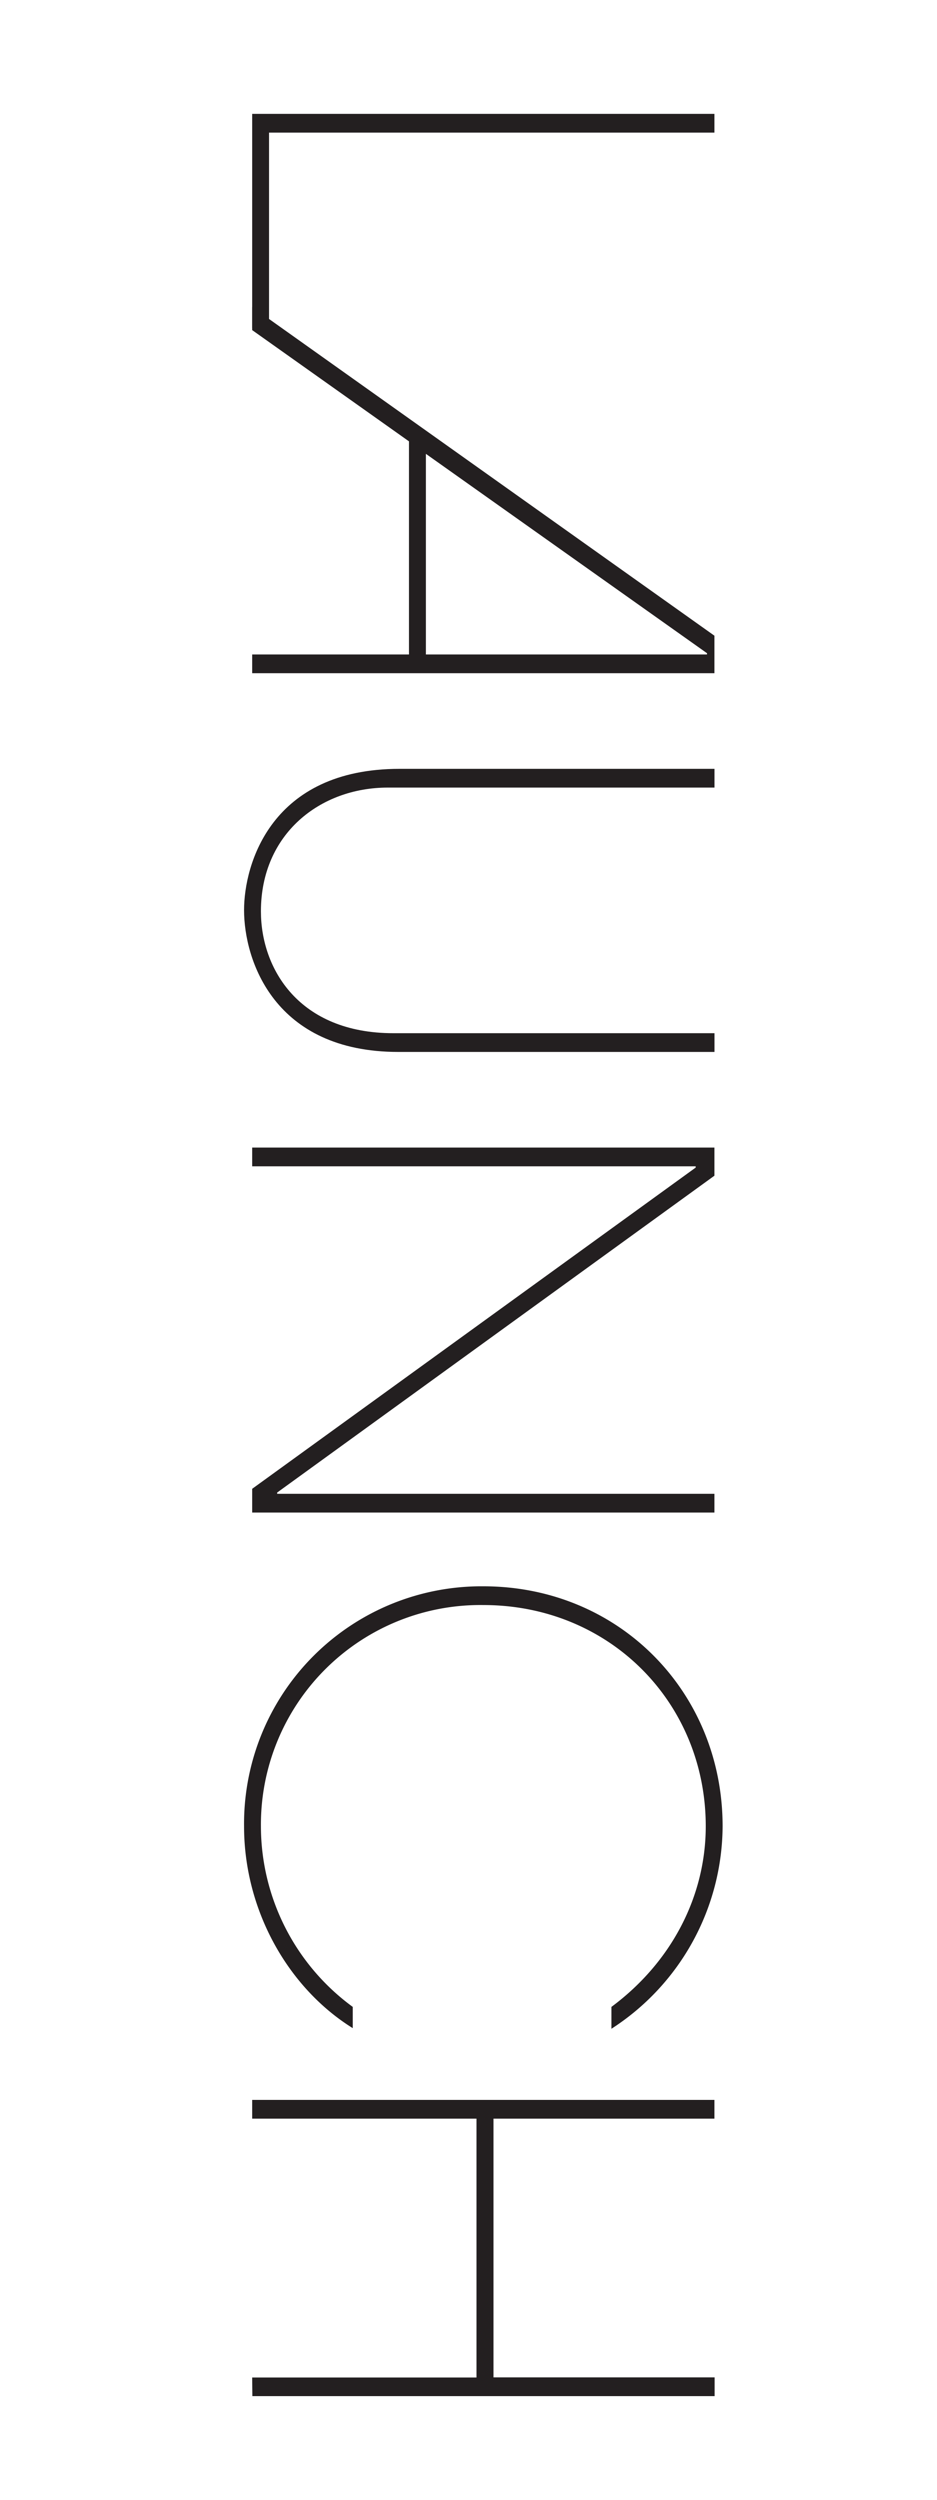 <svg xmlns="http://www.w3.org/2000/svg" viewBox="0 0 150 400"><path d="M40.37,18.22h74v3H43.07v31.3h-2.7Z" fill="#231f20"></path><path d="M40.37,104.72h25.1V70.62l-25.1-17.8v-3.7l74,52.6v6h-74Zm72.81,0v-.2l-45-31.9v32.1Z" fill="#231f20"></path><path d="M114.38,165.32v3H63.77c-19.9,0-24.7-14.7-24.7-22.7,0-7.3,4.3-22.6,24.9-22.6h50.41v3H62.07c-10.8,0-20.3,7.4-20.3,19.8,0,9.2,6.1,19.5,21.2,19.5Z" fill="#231f20"></path><path d="M40.37,238.22l71-51.4v-.2h-71v-3h74v4.5l-70,50.7v.2h70v3h-74Z" fill="#231f20"></path><path d="M56.47,324.52c-10.3-6.4-17.4-18.8-17.4-32.3a38,38,0,0,1,38.31-38.4c21.7,0,38.3,16.9,38.3,38.4a38.77,38.77,0,0,1-17.8,32.4v-3.5c9.7-7.2,15.1-17.8,15.1-28.9,0-19.8-15.4-35.4-35.6-35.4a35.13,35.13,0,0,0-35.61,35.4,35.85,35.85,0,0,0,14.7,28.9Z" fill="#231f20"></path><path d="M40.37,380.42H76.28V339H40.37v-3h74v3H79v41.4h35.4v3h-74Z" fill="#231f20"></path></svg>
